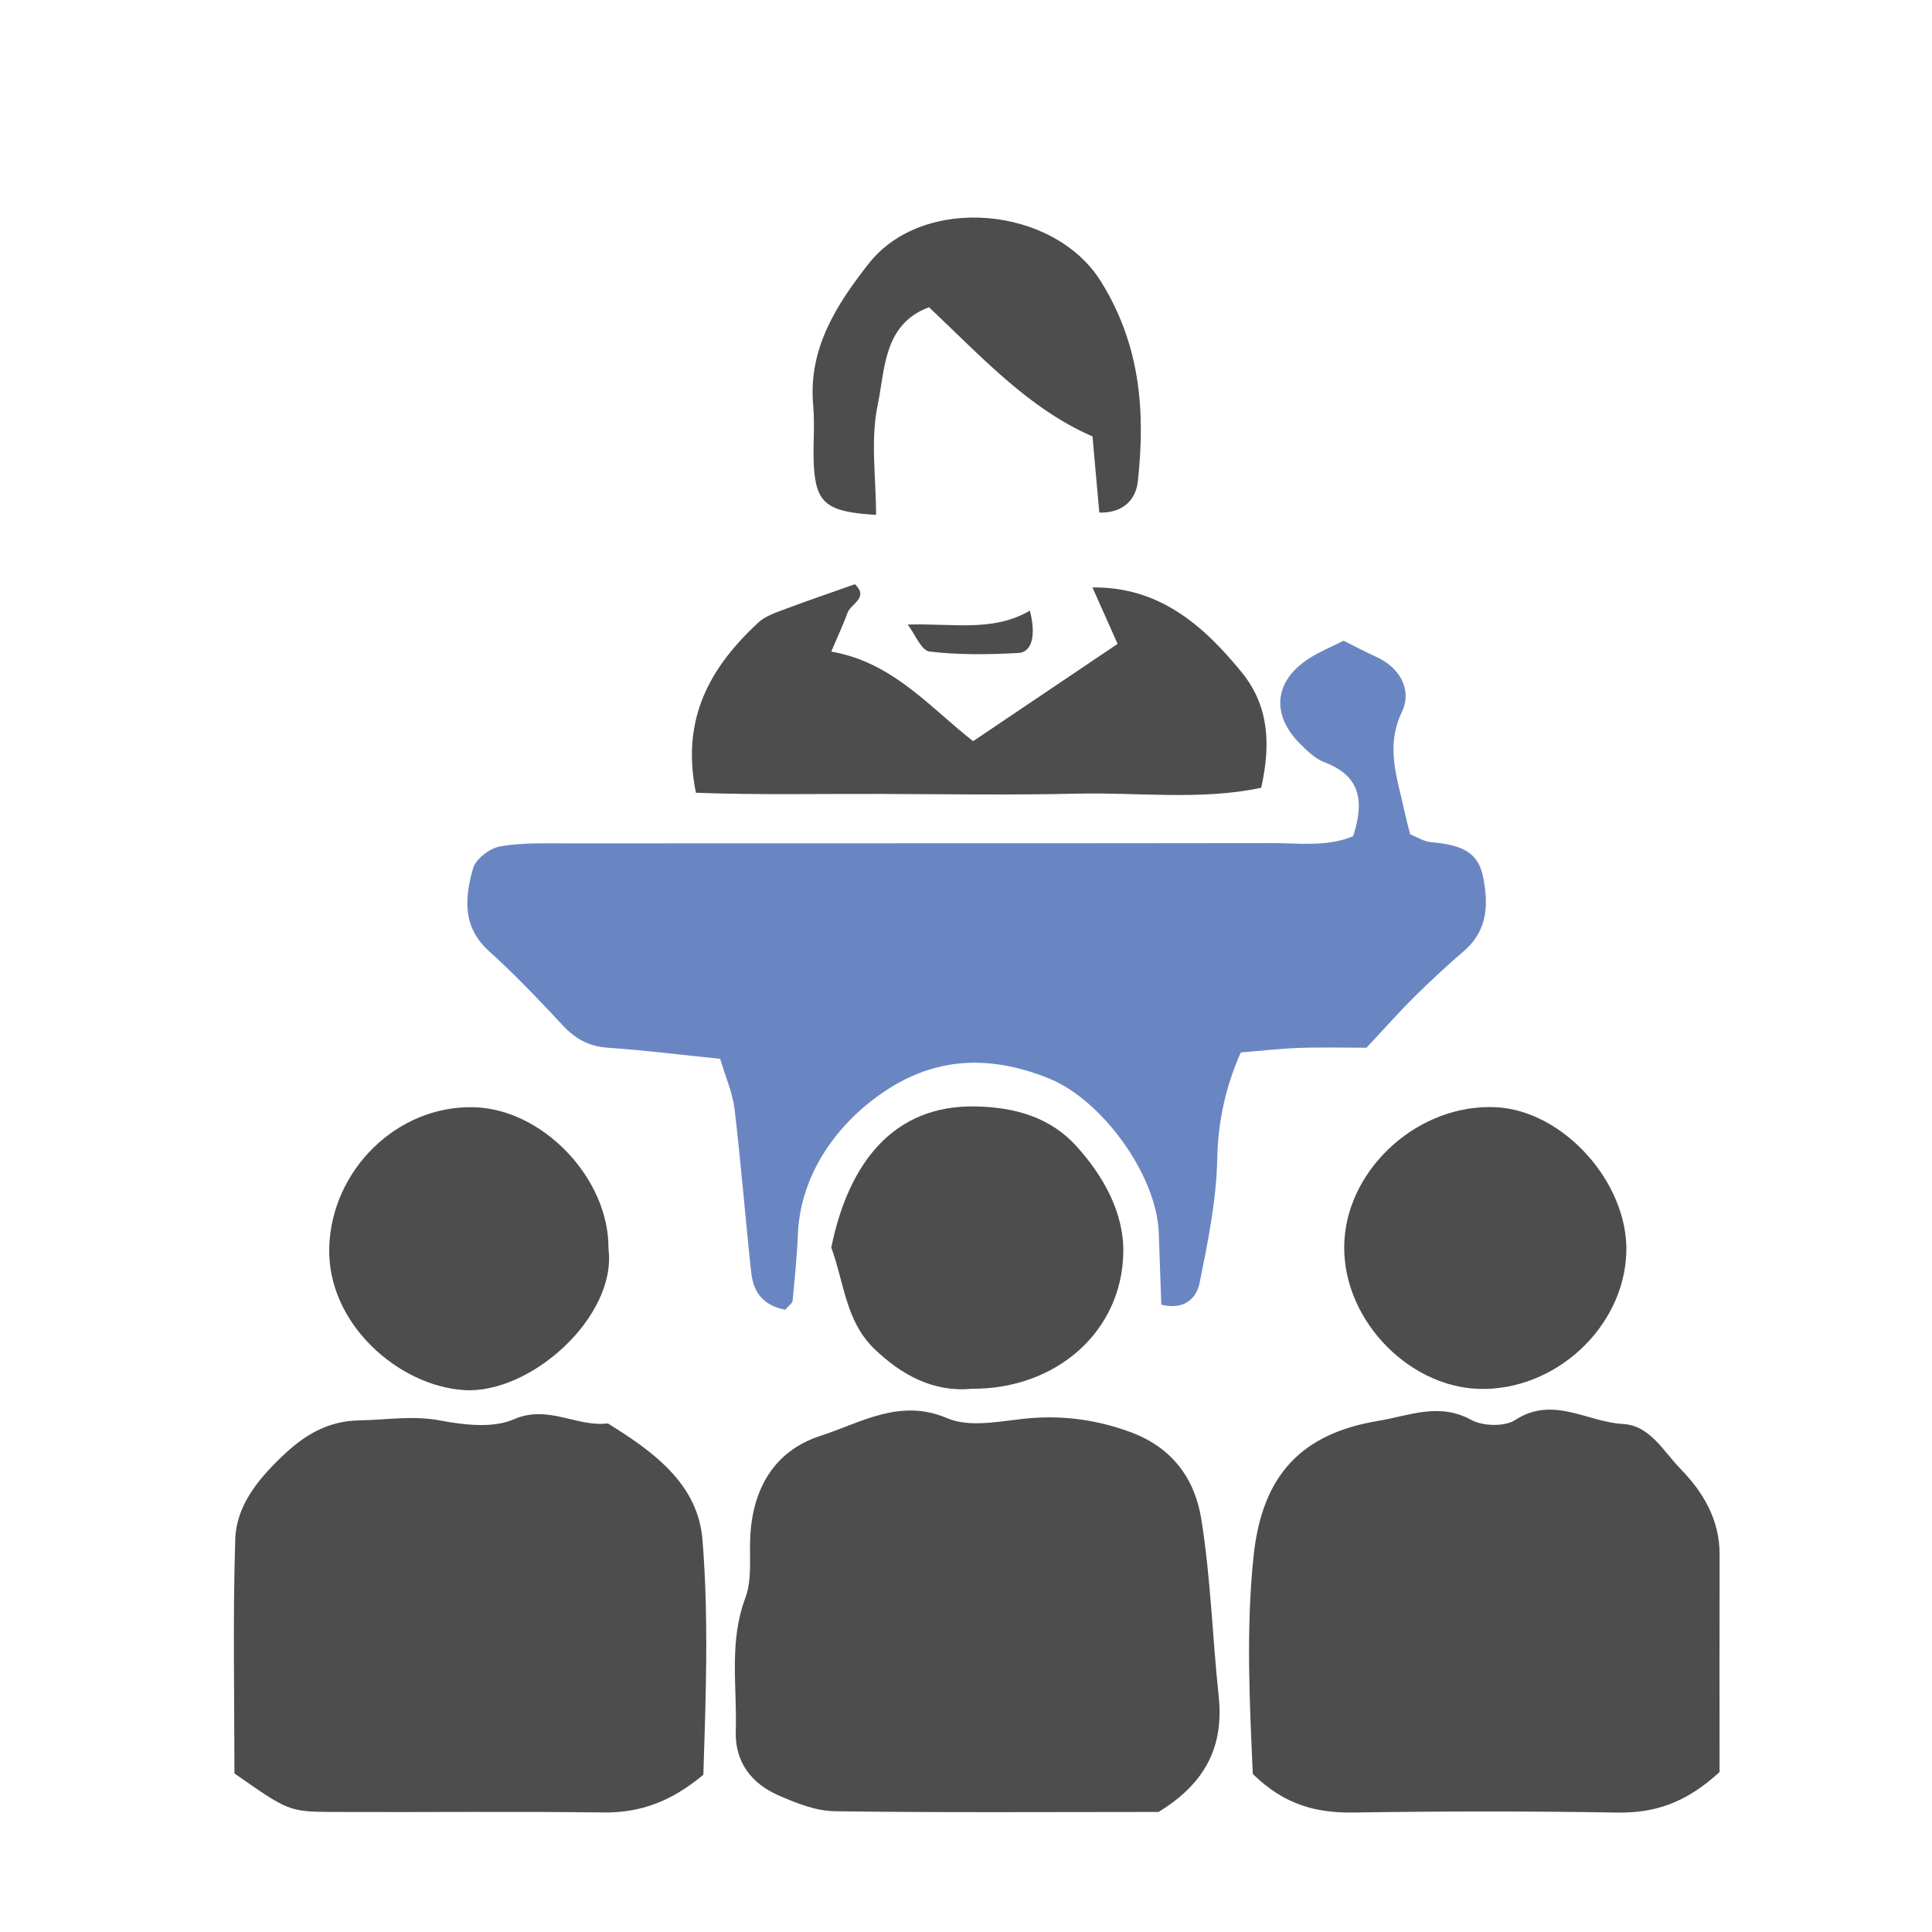 <?xml version="1.0" encoding="utf-8"?>
<!-- Generator: Adobe Illustrator 16.0.4, SVG Export Plug-In . SVG Version: 6.00 Build 0)  -->
<!DOCTYPE svg PUBLIC "-//W3C//DTD SVG 1.1//EN" "http://www.w3.org/Graphics/SVG/1.1/DTD/svg11.dtd">
<svg version="1.1" id="レイヤー_1" xmlns="http://www.w3.org/2000/svg" xmlns:xlink="http://www.w3.org/1999/xlink" x="0px"
	 y="0px" width="200px" height="200px" viewBox="0 0 200 200" enable-background="new 0 0 200 200" xml:space="preserve">
<path fill="#6A86C2" d="M81.288,135.588c-2.582-0.518-3.336-2.106-3.537-3.97c-0.605-5.595-1.041-11.211-1.709-16.798
	c-0.205-1.714-0.945-3.362-1.492-5.21c-4.066-0.415-7.842-0.893-11.633-1.151c-1.957-0.135-3.361-0.919-4.668-2.322
	c-2.463-2.645-4.965-5.272-7.645-7.692c-2.781-2.512-2.482-5.548-1.635-8.55c0.277-0.975,1.725-2.083,2.791-2.274
	c2.264-0.406,4.627-0.312,6.951-0.315c24.32-0.016,48.643,0.005,72.961-0.029c2.797-0.004,5.67,0.425,8.406-0.713
	c1.131-3.512,0.857-6.212-2.963-7.65c-0.916-0.347-1.719-1.114-2.441-1.823c-3.139-3.082-2.809-6.585,0.854-8.938
	c1.066-0.686,2.262-1.169,3.564-1.829c1.09,0.542,2.203,1.144,3.355,1.662c2.543,1.147,3.729,3.49,2.684,5.69
	c-1.76,3.697-0.443,6.951,0.277,10.381c0.156,0.745,0.365,1.48,0.57,2.305c0.719,0.289,1.398,0.743,2.115,0.814
	c2.42,0.238,4.799,0.605,5.4,3.445c0.605,2.853,0.584,5.656-1.945,7.827c-1.764,1.513-3.473,3.095-5.121,4.733
	c-1.645,1.635-3.186,3.376-4.967,5.279c-2.336,0-4.654-0.062-6.969,0.02c-2.002,0.07-4,0.306-6.047,0.471
	c-1.531,3.456-2.355,7.06-2.436,11.019c-0.088,4.3-0.971,8.609-1.828,12.853c-0.283,1.399-1.4,2.845-3.961,2.243
	c-0.084-2.375-0.178-4.9-0.264-7.429c-0.203-5.983-5.883-13.819-11.434-16.025c-6.463-2.572-12.379-2.177-18.092,2.182
	c-4.549,3.466-7.621,8.474-7.834,14.013c-0.086,2.296-0.334,4.585-0.545,6.87C82.036,134.877,81.747,135.053,81.288,135.588"/>
<path fill="#4D4D4D" d="M72.812,183.72c-3.332,2.784-6.537,3.952-10.346,3.906c-9.287-0.12-18.578-0.011-27.865-0.051
	c-4.736-0.023-4.734-0.083-10.332-3.989c0-7.808-0.176-16.031,0.084-24.24c0.109-3.435,2.301-6.138,4.785-8.523
	c2.303-2.209,4.693-3.731,8.104-3.788c2.773-0.042,5.469-0.523,8.312,0.011c2.486,0.47,5.469,0.826,7.639-0.121
	c3.555-1.553,6.496,0.831,9.729,0.427c4.664,2.89,9.328,6.233,9.797,12.03C73.382,167.555,73.062,175.807,72.812,183.72"/>
<path fill="#4D4D4D" d="M119.929,187.573c-10.822,0-22.168,0.081-33.512-0.074c-1.953-0.024-3.98-0.837-5.818-1.638
	c-2.807-1.228-4.537-3.46-4.432-6.645c0.15-4.594-0.729-9.226,0.986-13.785c0.693-1.837,0.43-4.054,0.502-6.104
	c0.188-5.118,2.439-9.13,7.297-10.694c4.148-1.336,8.178-3.929,13.123-1.813c2.164,0.924,5.086,0.379,7.615,0.084
	c3.902-0.461,7.537-0.031,11.264,1.32c4.422,1.604,6.736,4.88,7.404,9.029c0.975,6.049,1.148,12.217,1.799,18.32
	C126.706,180.714,124.854,184.57,119.929,187.573"/>
<path fill="#4D4D4D" d="M178.007,183.442c-3.533,3.248-6.785,4.261-10.623,4.194c-9.062-0.155-18.129-0.145-27.189-0.004
	c-3.805,0.057-7.15-0.703-10.504-3.99c-0.316-7.137-0.727-14.928,0.08-22.566c0.889-8.441,5.014-12.674,12.889-13.985
	c3.281-0.545,6.287-1.942,9.666-0.095c1.191,0.653,3.43,0.708,4.521,0.003c3.934-2.552,7.48,0.226,11.168,0.411
	c2.777,0.145,4.191,2.839,5.951,4.648c2.367,2.426,4.059,5.28,4.047,8.869C177.989,168.416,178.007,175.908,178.007,183.442"/>
<path fill="#4D4D4D" d="M72.042,82.066c-1.586-7.732,1.531-13.043,6.455-17.618c0.707-0.66,1.756-1.009,2.697-1.364
	c2.393-0.9,4.816-1.725,7.305-2.606c1.488,1.411-0.422,2.013-0.758,2.953c-0.434,1.192-0.98,2.345-1.689,4.02
	c6.359,1.103,10.164,5.739,14.682,9.276c4.975-3.349,9.812-6.606,14.961-10.073c-0.729-1.632-1.654-3.712-2.605-5.842
	c6.875-0.079,11.43,3.861,15.436,8.763c2.848,3.489,3.037,7.472,2.033,11.976c-6.256,1.323-12.707,0.459-19.098,0.608
	c-6.719,0.157-13.443,0.053-20.166,0.029C84.876,82.166,78.446,82.308,72.042,82.066"/>
<path fill="#4D4D4D" d="M100.642,143.765c-3.941,0.384-7.26-1.354-10.158-4.159c-2.959-2.865-3.109-6.909-4.432-10.462
	c1.803-8.826,6.484-14.783,14.963-14.605c4.113,0.086,7.725,1.147,10.4,4.094c2.781,3.065,4.945,6.876,4.869,11.05
	C116.132,137.871,109.329,143.8,100.642,143.765"/>
<path fill="#4D4D4D" d="M168.356,129.671c-0.26,7.798-7.426,14.349-15.273,14.104c-7.49-0.232-14.42-7.537-13.904-15.455
	c0.496-7.55,7.766-14.08,15.668-13.702C161.847,114.951,168.593,122.471,168.356,129.671"/>
<path fill="#4D4D4D" d="M62.989,129.277c0.896,6.992-8.047,15.071-14.965,14.625c-6.736-0.433-14.18-6.849-13.941-14.801
	c0.24-7.907,6.932-14.645,14.904-14.484C56.167,114.761,63.069,121.989,62.989,129.277"/>
<path fill="#4D4D4D" d="M113.8,53.064c-0.223-2.494-0.447-5.008-0.705-7.884c-6.662-2.896-11.561-8.327-16.924-13.377
	c-4.744,1.771-4.543,6.458-5.316,10.139c-0.76,3.638-0.164,7.561-0.164,11.359c-5.107-0.304-6.238-1.175-6.445-5.173
	c-0.105-2.057,0.123-4.135-0.066-6.179c-0.531-5.857,2.424-10.419,5.727-14.636c5.664-7.237,19.197-5.998,24.064,1.831
	c4.096,6.587,4.609,13.474,3.814,20.715C117.599,51.57,116.407,53.13,113.8,53.064"/>
<path fill="#4D4D4D" d="M93.968,64.653c4.797-0.135,8.805,0.79,12.645-1.438c0.658,2.558,0.221,4.31-1.191,4.383
	c-3.062,0.158-6.166,0.214-9.199-0.151C95.37,67.345,94.714,65.629,93.968,64.653"/>
</svg>

